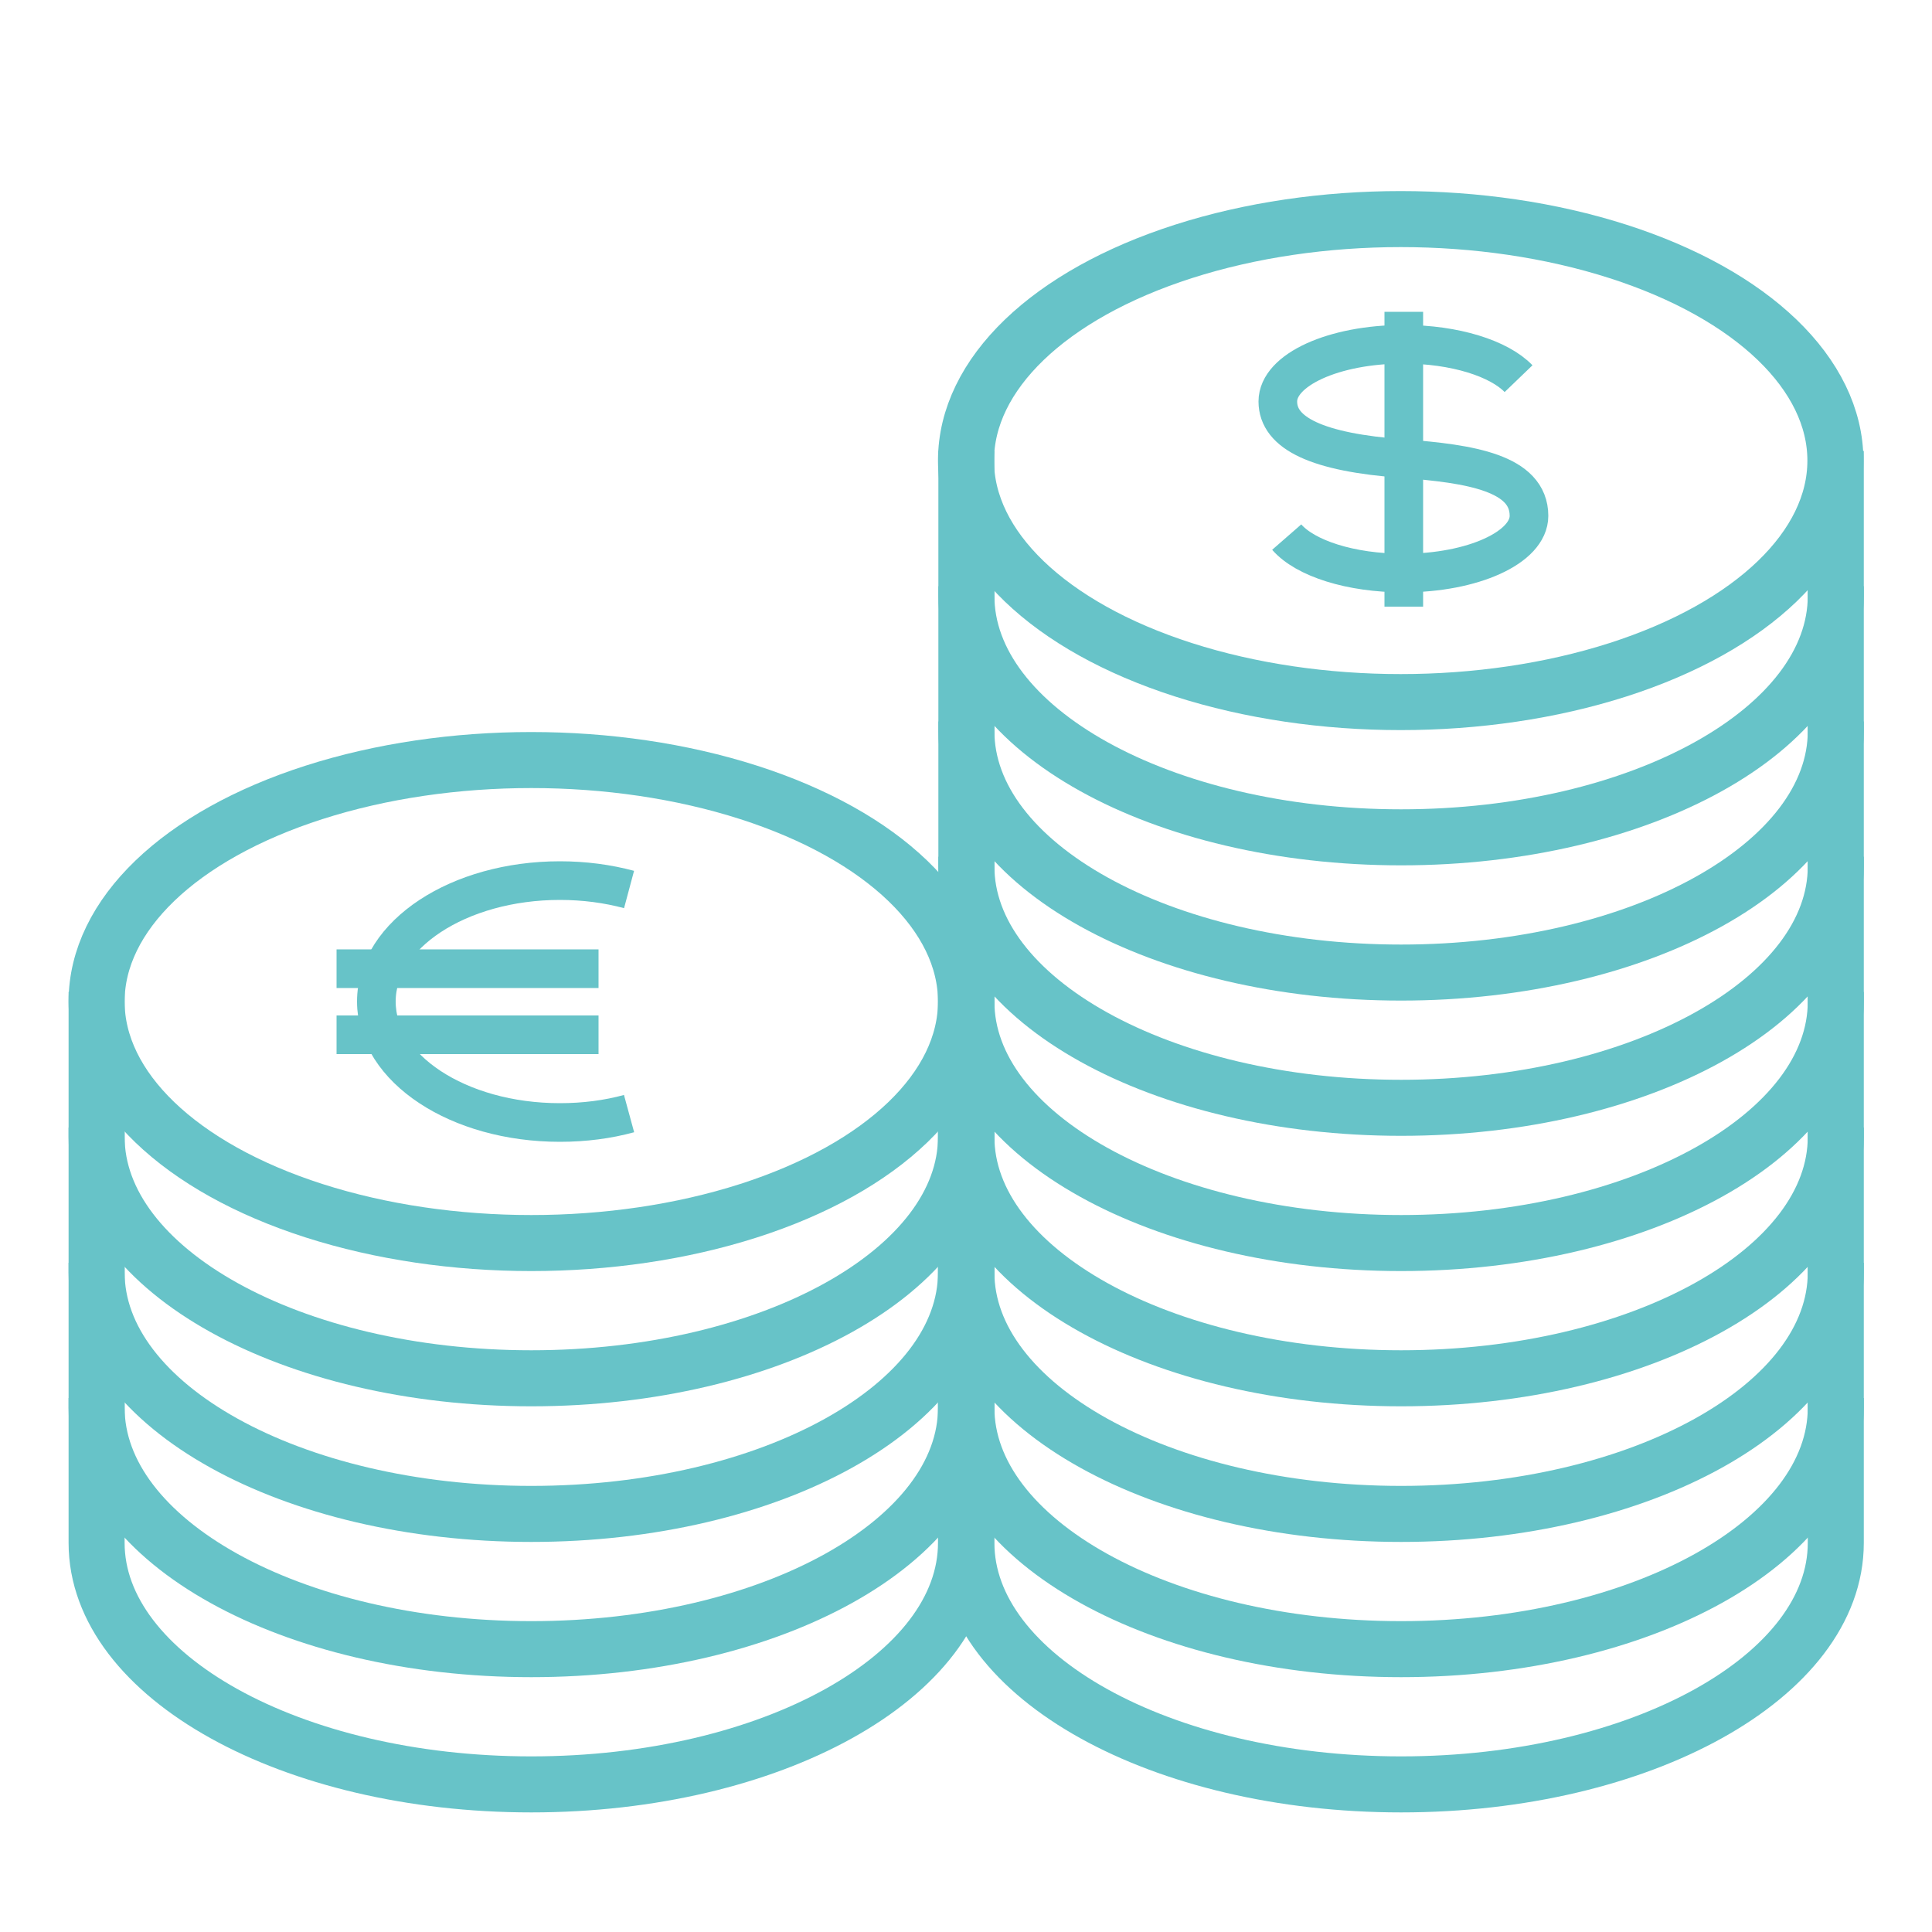 <?xml version="1.0" encoding="UTF-8"?>
<svg xmlns="http://www.w3.org/2000/svg" id="Layer_1" viewBox="0 0 50 50">
  <defs>
    <style>.cls-1{stroke-width:1.45px;}.cls-1,.cls-2{fill:none;stroke:#67c3c8;stroke-miterlimit:10;}</style>
  </defs>
  <path class="cls-2" d="M16.28,28.82c-.55.15-1.15.23-1.79.23-2.63,0-4.75-1.4-4.75-3.13s2.13-3.13,4.75-3.13c.63,0,1.23.08,1.79.23"></path>
  <line class="cls-2" x1="15.49" y1="25.07" x2="8.71" y2="25.07"></line>
  <line class="cls-2" x1="15.49" y1="26.78" x2="8.71" y2="26.78"></line>
  <path class="cls-1" d="M25,36.18v3.75c0,3.45-5.04,6.25-11.25,6.25s-11.25-2.8-11.25-6.25v-3.75"></path>
  <path class="cls-1" d="M25,32.68v3.75c0,3.45-5.04,6.25-11.25,6.25s-11.25-2.8-11.25-6.25v-3.75"></path>
  <path class="cls-1" d="M25,29.18v3.75c0,3.45-5.04,6.25-11.25,6.25s-11.25-2.8-11.25-6.25v-3.75"></path>
  <path class="cls-1" d="M25,25.67v3.75c0,3.45-5.04,6.25-11.25,6.25s-11.25-2.8-11.25-6.25v-3.75"></path>
  <path class="cls-1" d="M47.51,36.18v3.75c0,3.45-5.04,6.25-11.25,6.25s-11.25-2.8-11.25-6.25v-3.75"></path>
  <path class="cls-1" d="M47.51,32.68v3.75c0,3.45-5.04,6.25-11.25,6.25s-11.25-2.8-11.25-6.25v-3.75"></path>
  <path class="cls-1" d="M47.51,29.18v3.75c0,3.45-5.04,6.25-11.25,6.25s-11.25-2.8-11.25-6.25v-3.75"></path>
  <path class="cls-1" d="M47.51,25.67v3.75c0,3.45-5.04,6.25-11.25,6.25s-11.25-2.8-11.25-6.25v-3.75"></path>
  <path class="cls-1" d="M47.51,22.17v3.75c0,3.45-5.04,6.25-11.25,6.25s-11.25-2.8-11.25-6.25v-3.75"></path>
  <path class="cls-1" d="M47.51,18.67v3.75c0,3.45-5.04,6.25-11.25,6.25s-11.25-2.8-11.25-6.25v-3.75"></path>
  <path class="cls-1" d="M47.51,15.17v3.75c0,3.45-5.04,6.25-11.25,6.25s-11.25-2.8-11.25-6.25v-3.75"></path>
  <path class="cls-1" d="M47.51,11.67v3.75c0,3.45-5.04,6.25-11.25,6.25s-11.25-2.8-11.25-6.25v-3.75"></path>
  <ellipse class="cls-1" cx="36.25" cy="11.92" rx="11.25" ry="6.25"></ellipse>
  <ellipse class="cls-1" cx="13.75" cy="25.92" rx="11.25" ry="6.25"></ellipse>
  <path class="cls-2" d="M33.3,13.9c.48.55,1.65.93,3.02.93,1.79,0,3.25-.66,3.25-1.48,0-1.11-1.52-1.35-3.25-1.48-2.24-.16-3.25-.66-3.25-1.48s1.45-1.48,3.25-1.48c1.34,0,2.48.37,2.98.89"></path>
  <line class="cls-2" x1="36.33" y1="8.07" x2="36.33" y2="15.7"></line>
</svg>
